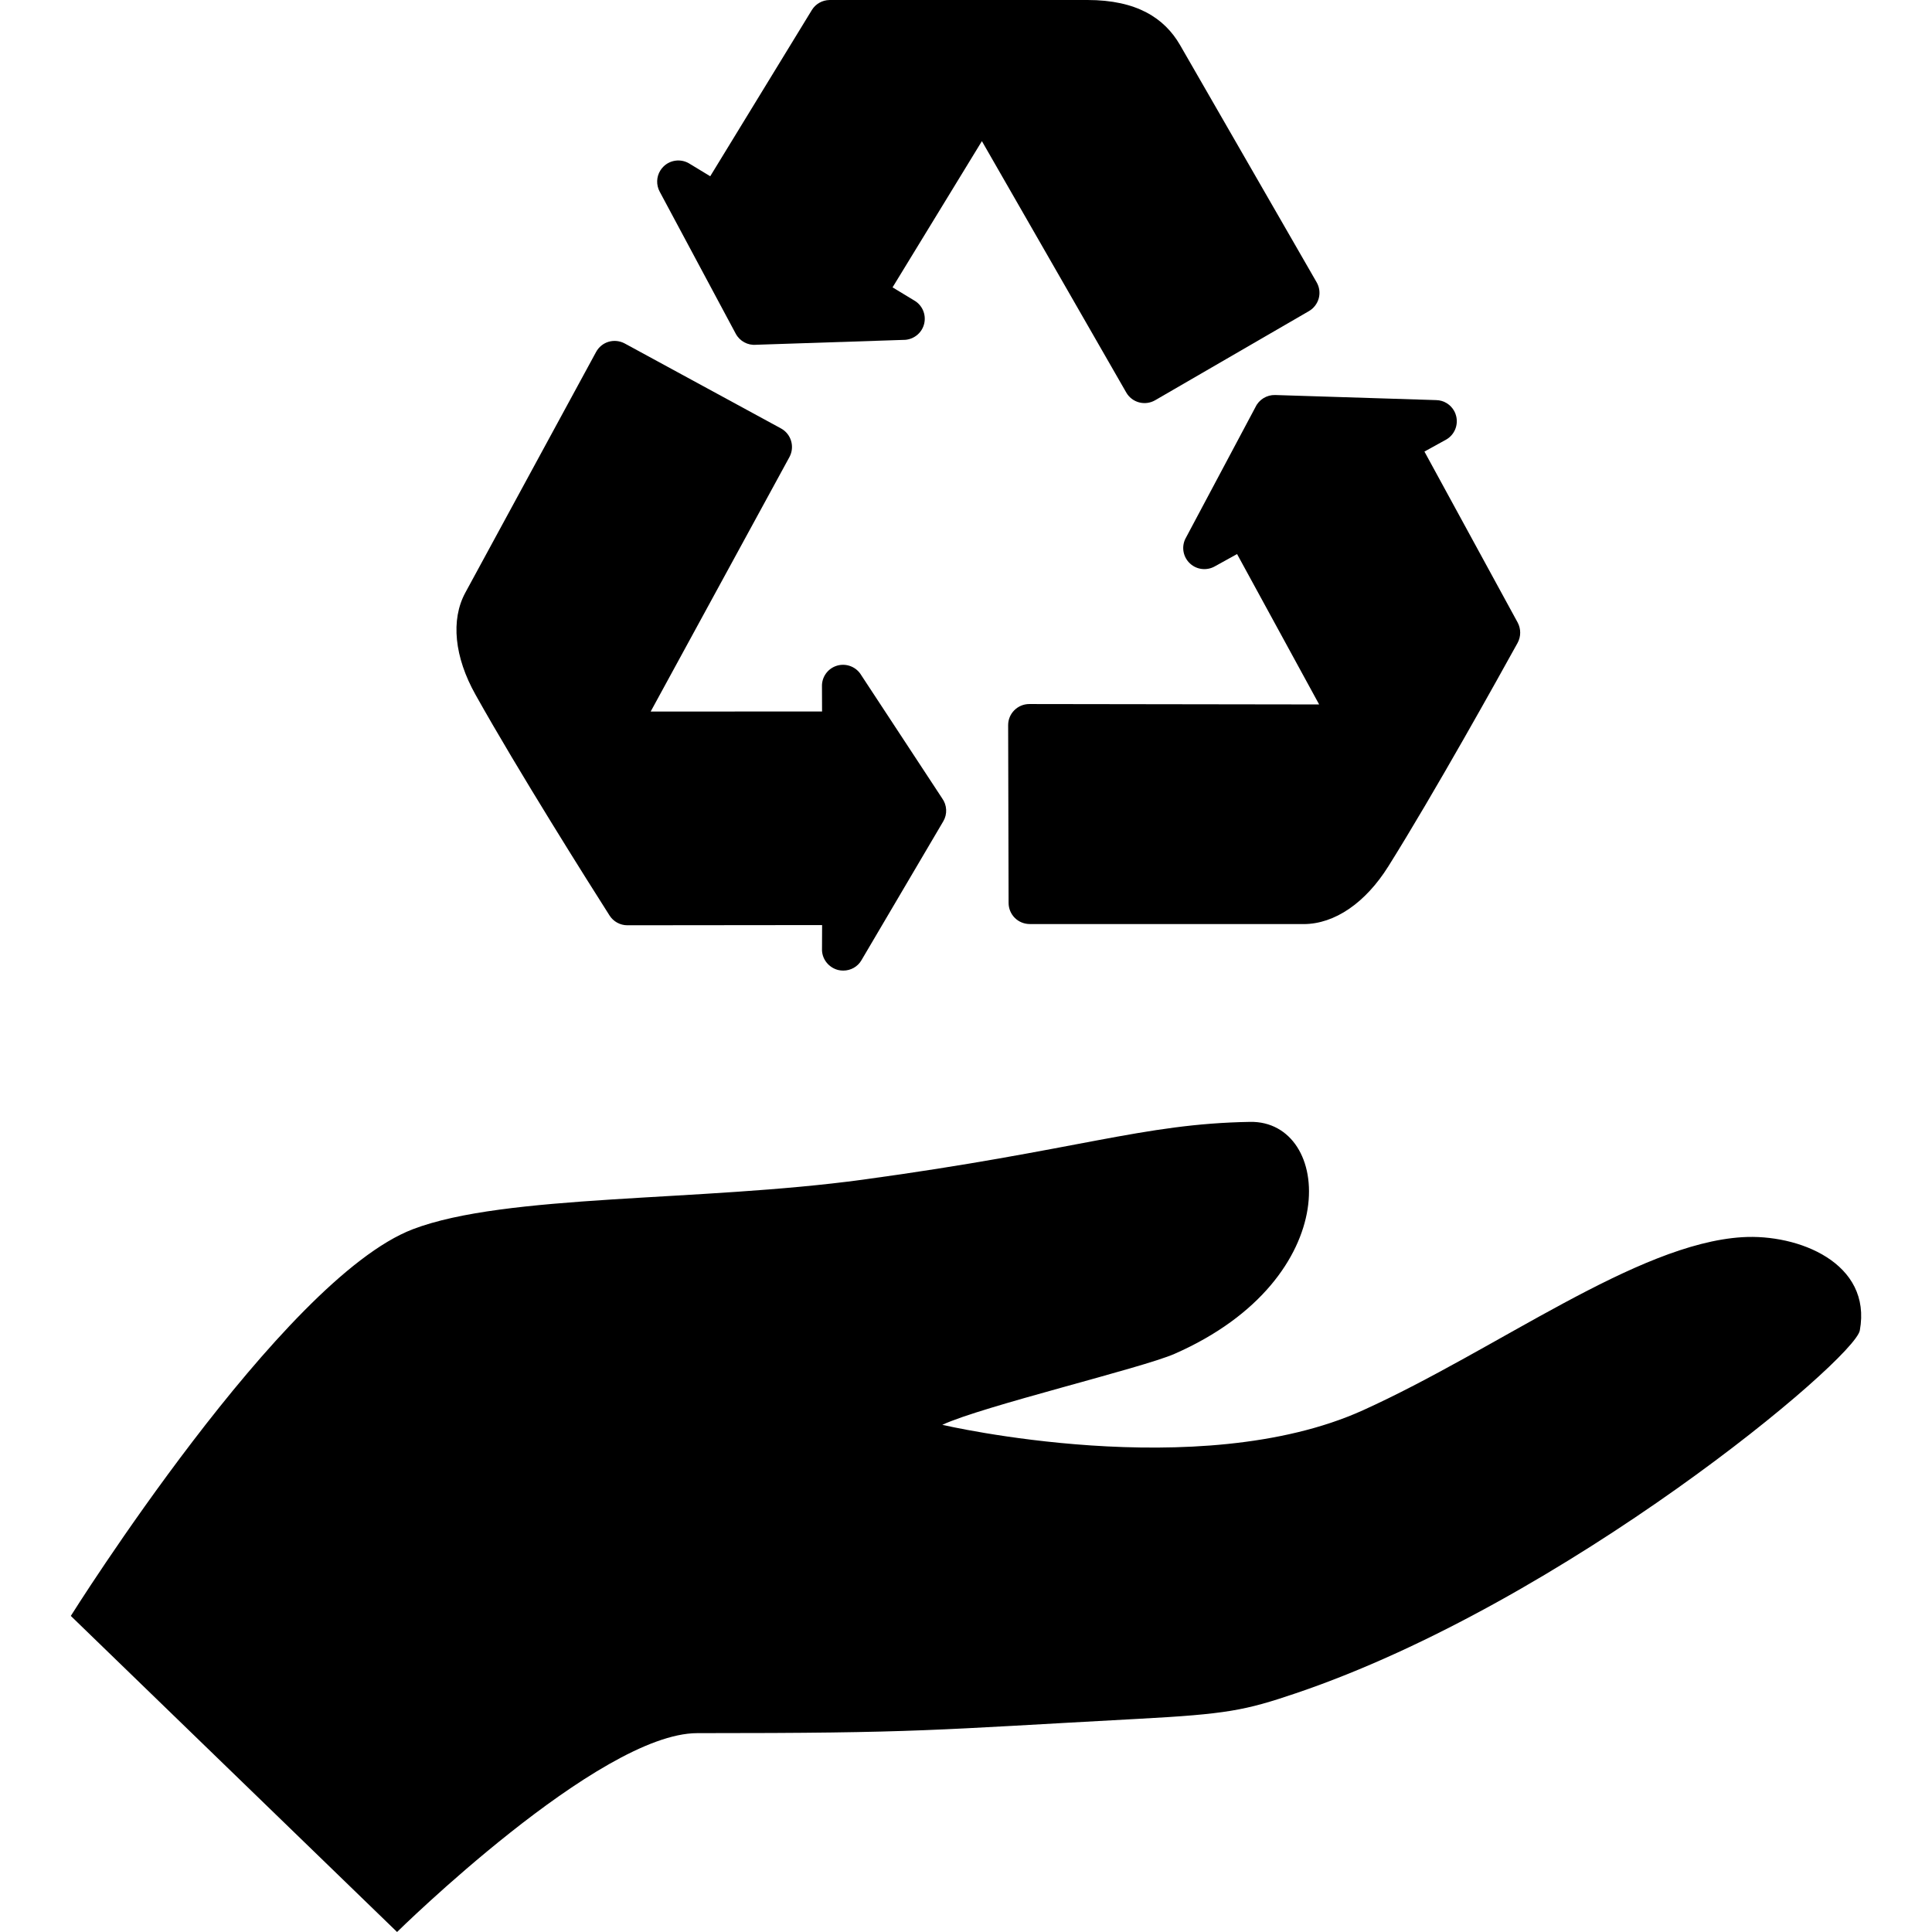 <?xml version="1.0" encoding="iso-8859-1"?>
<!-- Uploaded to: SVG Repo, www.svgrepo.com, Generator: SVG Repo Mixer Tools -->
<!DOCTYPE svg PUBLIC "-//W3C//DTD SVG 1.1//EN" "http://www.w3.org/Graphics/SVG/1.1/DTD/svg11.dtd">
<svg fill="#000000" version="1.1" id="Capa_1" xmlns="http://www.w3.org/2000/svg" xmlns:xlink="http://www.w3.org/1999/xlink" 
	 width="800px" height="800px" viewBox="0 0 386.748 386.748"
	 xml:space="preserve">
<g>
	<g>
		<path d="M348.764,247.66c-21.178,1.305-49.043,22.474-75.923,34.648c-32.925,14.896-84.205,2.914-84.21,2.914
			c7.899-3.703,40.039-11.36,46.517-14.221c34.409-15.124,31.508-46.689,15.119-46.423c-21.668,0.364-34.363,5.679-77.567,11.571
			c-32.746,4.451-71.474,2.824-90.053,9.916c-26.224,10.018-68.471,77.41-68.471,77.41l65.311,63.271
			c0,0,40.424-39.804,60.092-39.804c44.818,0,46.637-0.617,88.267-2.864c17.683-0.946,21.39-1.672,31.512-5.104
			c53.945-18.224,111.875-66.802,112.941-72.647C374.775,252.796,359.973,246.963,348.764,247.66z"/>
		<path d="M147.288,66.817c0.807,1.485,2.399,2.346,4.068,2.199l29.88-0.989c1.856-0.161,3.387-1.5,3.782-3.297
			c0.403-1.82-0.423-3.683-2.033-4.593l-4.313-2.615l17.883-29.269l28.904,50.333c1.174,2.024,3.747,2.702,5.777,1.536
			l30.785-17.843c0.969-0.562,1.679-1.497,1.973-2.581c0.286-1.086,0.124-2.236-0.438-3.203L236.191,8.963
			C233.085,3.635,227.574,0,217.677,0L166.04,0.003c-1.435,0.027-2.772,0.772-3.527,2.01l-20.338,33.268l-4.328-2.623
			c-1.641-0.91-3.699-0.636-5.034,0.687c-0.26,0.247-0.458,0.521-0.64,0.805c-0.775,1.253-0.839,2.86-0.121,4.207L147.288,66.817z"
			/>
		<path d="M251.318,81.495l-14.055,26.402c-0.791,1.673-0.406,3.665,0.978,4.925c1.349,1.245,3.385,1.456,4.987,0.527l4.409-2.438
			l16.429,30.105l-58.029-0.082c-2.34,0.007-4.23,1.904-4.225,4.224l0.09,35.608c0.005,1.119,0.453,2.192,1.25,2.985
			c0.802,0.796,1.88,1.225,2.998,1.223l54.841,0.009c6.18-0.019,12.349-4.238,16.945-11.585
			c9.21-14.696,22.118-37.933,25.861-44.709c0.684-1.27,0.688-2.789,0.015-4.063l-18.667-34.23l4.427-2.444
			c1.619-0.973,2.385-2.887,1.915-4.694c-0.089-0.352-0.208-0.671-0.373-0.964c-0.715-1.303-2.062-2.165-3.601-2.201l-32.264-1.018
			C253.58,79.033,252.026,79.988,251.318,81.495z"/>
		<path d="M122.02,183.267c0.762,1.207,2.113,1.95,3.546,1.953l39.003-0.039l-0.021,5.045c0.068,1.881,1.408,3.487,3.242,3.951
			c0.324,0.079,0.673,0.116,1.009,0.116c1.477,0.002,2.896-0.758,3.651-2.084l16.37-27.79c0.858-1.441,0.761-3.257-0.219-4.609
			l-16.416-24.988c-1.09-1.5-3.051-2.113-4.797-1.514c-1.748,0.598-2.909,2.27-2.846,4.127l0.018,4.99l-34.309,0.013l27.78-50.948
			c1.109-2.062,0.344-4.615-1.695-5.729L125.046,68.75c-0.979-0.522-2.133-0.65-3.211-0.335c-1.072,0.314-1.976,1.055-2.513,2.046
			l-26.175,48.184c-2.944,5.427-2.196,12.871,2.051,20.433C103.657,154.208,117.854,176.738,122.02,183.267z"/>
	</g>
</g>
</svg>